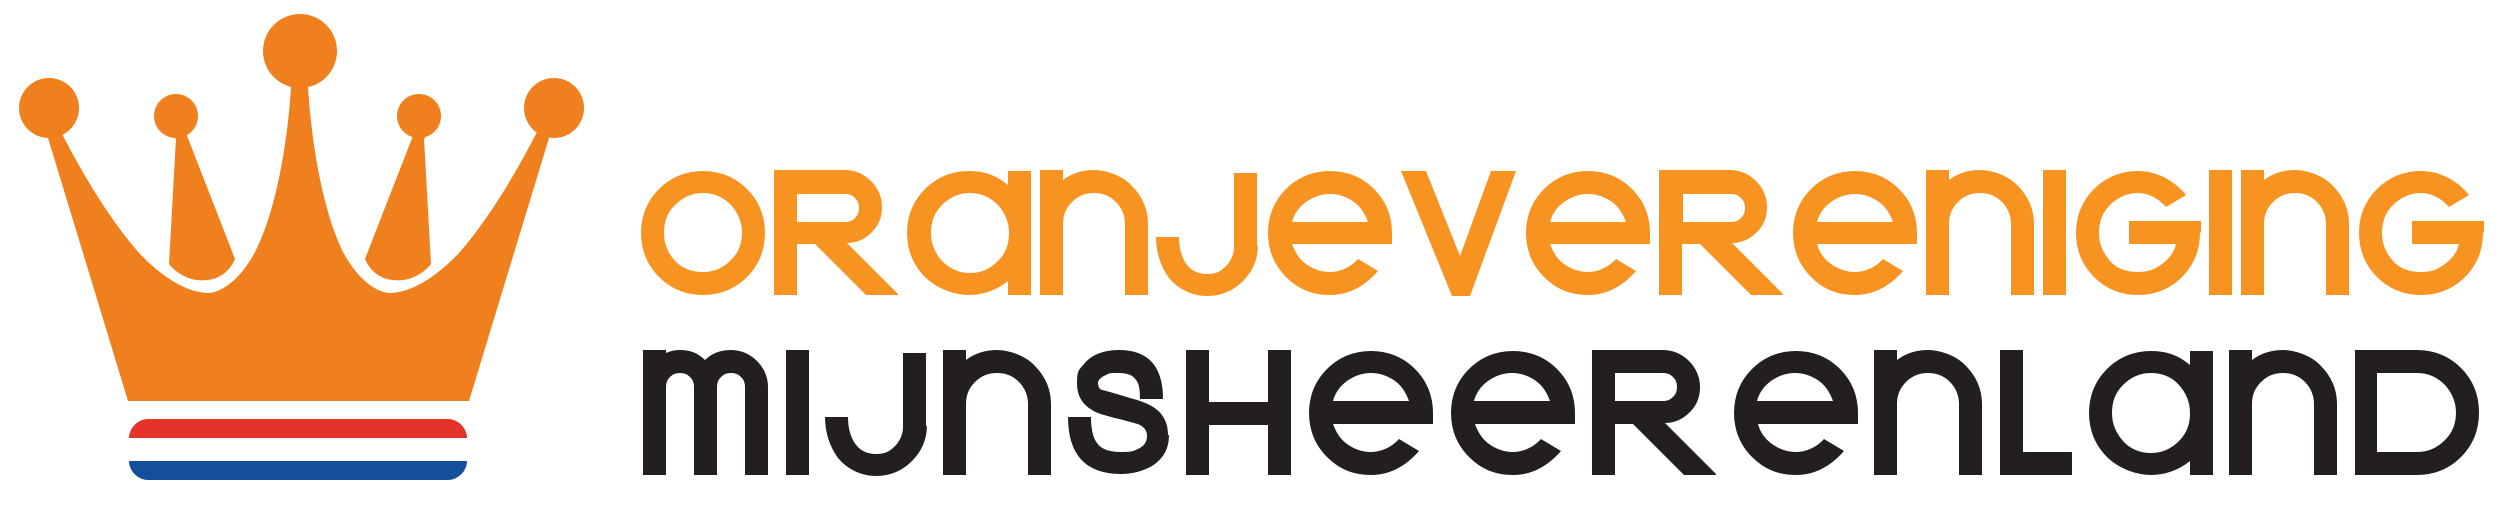 <?xml version="1.0" encoding="UTF-8"?>
<svg id="Laag_1" xmlns="http://www.w3.org/2000/svg" version="1.1" viewBox="0 0 250 53">
  <!-- Generator: Adobe Illustrator 29.1.0, SVG Export Plug-In . SVG Version: 2.1.0 Build 142)  -->
  <defs>
    <style>
      .st0 {
        fill: #231f20;
      }

      .st1 {
        fill: #f79421;
      }

      .st2 {
        fill: #144f9c;
      }

      .st3 {
        fill: #e5332a;
      }

      .st4 {
        fill: #ef801d;
      }
    </style>
  </defs>
  <circle class="st4" cx="4.9" cy="10.8" r="3"/>
  <circle class="st4" cx="55.4" cy="10.8" r="3"/>
  <circle class="st4" cx="30" cy="5.1" r="3.7"/>
  <circle class="st4" cx="17.6" cy="11.6" r="2.2"/>
  <circle class="st4" cx="41.9" cy="11.6" r="2.2"/>
  <path class="st4" d="M54.7,11.6l-1.1,1.8c-3,5.8-5.6,9.5-7.7,11.9-2.2,2.3-4.7,4-7,4,0,0-2.3,0-4.5-3.9-3.1-6.1-3.6-16.7-3.6-16.7v-2.8s-.9,1.5-.9,1.5l-.8-1.5v2.8s-.5,10.6-3.7,16.7c-2.2,3.9-4.5,3.9-4.5,3.9-2.3,0-4.8-1.7-7-4-2.1-2.4-4.7-6.1-7.7-11.9l-1.1-1.8-.3,2.2,8,26.3h34.1l8-26.3-.3-2.2Z"/>
  <path class="st4" d="M17.6,13.8l-.7,12.6s1.6,2.2,4.4,1.5c0,0,1.5-.3,2.2-2l-5.1-13.1-.9.6v.5Z"/>
  <path class="st4" d="M42.4,13.8l.7,12.6s-1.6,2.2-4.4,1.5c0,0-1.5-.3-2.2-2l5.1-13.1.9.6v.5Z"/>
  <path class="st2" d="M46.7,46.1c0,1-.9,1.9-1.9,1.9H14.8c-1,0-1.9-.9-1.9-1.9"/>
  <path class="st3" d="M12.9,43.8c0-1,.9-1.9,1.9-1.9h30c1,0,1.9.9,1.9,1.9"/>
  <g>
    <path class="st1" d="M76.5,23.3c0,1.7-.6,3.2-1.8,4.4-1.2,1.2-2.7,1.8-4.4,1.8s-3.2-.6-4.4-1.8-1.8-2.7-1.8-4.4.6-3.2,1.8-4.4c1.2-1.2,2.7-1.8,4.4-1.8s3.2.6,4.4,1.8,1.8,2.7,1.8,4.4ZM74.2,23.3c0-1.1-.4-2-1.1-2.8-.8-.8-1.7-1.2-2.8-1.2s-2,.4-2.8,1.2c-.8.8-1.1,1.7-1.1,2.8s.4,2,1.1,2.8c.8.8,1.7,1.1,2.8,1.1s2-.4,2.8-1.2c.8-.8,1.1-1.7,1.1-2.8Z"/>
    <path class="st1" d="M89.8,29.5h-3.2l-5.1-5.1h-1.8v5.1h-2.3v-12.5h7.1c1,0,1.9.4,2.6,1.1.7.7,1.1,1.6,1.1,2.6s-.3,1.8-1,2.5c-.7.7-1.5,1.1-2.5,1.1l5.1,5.1ZM85.9,20.8c0-.4-.1-.7-.4-1-.3-.3-.6-.4-1-.4h-4.8v2.8h4.8c.4,0,.7-.1,1-.4.3-.3.4-.6.4-1Z"/>
    <path class="st1" d="M103.1,29.5h-2.3v-1.4c-1.1.9-2.5,1.4-3.9,1.4s-3.2-.6-4.4-1.8-1.8-2.7-1.8-4.4.6-3.2,1.8-4.4c1.2-1.2,2.7-1.8,4.4-1.8s2.8.5,3.9,1.4v-1.4h2.3v12.5ZM100.9,23.3c0-1.1-.4-2-1.1-2.8-.8-.8-1.7-1.2-2.8-1.2s-2,.4-2.8,1.2c-.8.8-1.1,1.7-1.1,2.8s.4,2,1.1,2.8c.8.8,1.7,1.2,2.8,1.2s2-.4,2.8-1.2c.8-.8,1.1-1.7,1.1-2.8Z"/>
    <path class="st1" d="M114.8,29.5h-2.3v-7.1c0-.8-.3-1.6-.9-2.2-.6-.6-1.3-.9-2.2-.9s-1.6.3-2.2.9c-.6.6-.9,1.3-.9,2.2v7.1h-2.3v-12.5h2.3v1c.9-.7,2-1,3.1-1s2.8.5,3.8,1.6c1,1,1.6,2.3,1.6,3.8v7.1Z"/>
    <path class="st1" d="M125.8,24.5c0,1.4-.5,2.6-1.5,3.6-1,1-2.2,1.5-3.6,1.5s-2.8-.6-3.8-1.8c-.8-1.1-1.3-2.5-1.3-4.1h2.3c0,1,.2,1.8.6,2.5.5.8,1.2,1.2,2.2,1.2s1.4-.3,1.9-.8c.5-.5.8-1.2.8-1.9v-7.4h2.3v7.4Z"/>
    <path class="st1" d="M139.2,24.4h-10c.3.8.7,1.5,1.4,2,.7.5,1.5.8,2.4.8s2-.4,2.8-1.3l2,1.2c-1.4,1.6-3,2.4-4.8,2.4s-3.2-.6-4.4-1.8-1.8-2.7-1.8-4.4.6-3.2,1.8-4.4c1.2-1.2,2.7-1.8,4.4-1.8s3.2.6,4.4,1.8c1.2,1.2,1.8,2.7,1.8,4.4v1.1ZM136.8,22.2c-.3-.8-.7-1.5-1.4-2-.7-.5-1.5-.8-2.4-.8s-1.7.3-2.4.8c-.7.5-1.2,1.2-1.4,2h7.6Z"/>
    <path class="st1" d="M151.6,17.1l-4.6,12.5h-1.8l-5.1-12.5h2.5l3.4,8.5,3.1-8.5h2.4Z"/>
    <path class="st1" d="M165,24.4h-10c.3.8.7,1.5,1.4,2,.7.5,1.5.8,2.4.8s2-.4,2.8-1.3l2,1.2c-1.4,1.6-3,2.4-4.8,2.4s-3.2-.6-4.4-1.8-1.8-2.7-1.8-4.4.6-3.2,1.8-4.4c1.2-1.2,2.7-1.8,4.4-1.8s3.2.6,4.4,1.8c1.2,1.2,1.8,2.7,1.8,4.4v1.1ZM162.6,22.2c-.3-.8-.7-1.5-1.4-2-.7-.5-1.5-.8-2.4-.8s-1.7.3-2.4.8c-.7.5-1.2,1.2-1.4,2h7.6Z"/>
    <path class="st1" d="M178.3,29.5h-3.2l-5.1-5.1h-1.8v5.1h-2.3v-12.5h7.1c1,0,1.9.4,2.6,1.1.7.7,1.1,1.6,1.1,2.6s-.3,1.8-1,2.5c-.7.7-1.5,1.1-2.5,1.1l5.1,5.1ZM174.5,20.8c0-.4-.1-.7-.4-1-.3-.3-.6-.4-1-.4h-4.8v2.8h4.8c.4,0,.7-.1,1-.4.3-.3.4-.6.4-1Z"/>
    <path class="st1" d="M191.7,24.4h-10c.2.8.7,1.5,1.4,2,.7.5,1.5.8,2.4.8s2-.4,2.8-1.3l2,1.2c-1.4,1.6-3,2.4-4.8,2.4s-3.2-.6-4.4-1.8-1.8-2.7-1.8-4.4.6-3.2,1.8-4.4c1.2-1.2,2.7-1.8,4.4-1.8s3.2.6,4.4,1.8c1.2,1.2,1.8,2.7,1.8,4.4v1.1ZM189.3,22.2c-.3-.8-.7-1.5-1.4-2-.7-.5-1.5-.8-2.4-.8s-1.7.3-2.4.8c-.7.5-1.2,1.2-1.4,2h7.6Z"/>
    <path class="st1" d="M203.4,29.5h-2.3v-7.1c0-.8-.3-1.6-.9-2.2-.6-.6-1.3-.9-2.2-.9s-1.6.3-2.2.9c-.6.6-.9,1.3-.9,2.2v7.1h-2.3v-12.5h2.3v1c.9-.7,2-1,3.1-1s2.8.5,3.8,1.6c1,1,1.6,2.3,1.6,3.8v7.1Z"/>
    <path class="st1" d="M206.6,29.5h-2.3v-12.5h2.3v12.5Z"/>
    <path class="st1" d="M220,23.3c0,1.7-.6,3.2-1.8,4.4s-2.7,1.8-4.4,1.8-3.2-.6-4.4-1.8-1.8-2.7-1.8-4.4.6-3.2,1.8-4.4c1.2-1.2,2.7-1.8,4.4-1.8s3.5.8,4.8,2.4l-2,1.2c-.8-.9-1.8-1.4-2.8-1.4s-2,.4-2.8,1.2c-.8.8-1.1,1.7-1.1,2.8s.4,2,1.1,2.8,1.7,1.1,2.8,1.1,1.7-.3,2.4-.8c.7-.5,1.2-1.2,1.4-2h-4.7v-2.3h7.2v1.1Z"/>
    <path class="st1" d="M223.2,29.5h-2.3v-12.5h2.3v12.5Z"/>
    <path class="st1" d="M234.9,29.5h-2.3v-7.1c0-.8-.3-1.6-.9-2.2-.6-.6-1.3-.9-2.2-.9s-1.6.3-2.2.9c-.6.6-.9,1.3-.9,2.2v7.1h-2.3v-12.5h2.3v1c.9-.7,2-1,3.1-1s2.8.5,3.8,1.6c1,1,1.6,2.3,1.6,3.8v7.1Z"/>
    <path class="st1" d="M248.3,23.3c0,1.7-.6,3.2-1.8,4.4s-2.7,1.8-4.4,1.8-3.2-.6-4.4-1.8-1.8-2.7-1.8-4.4.6-3.2,1.8-4.4c1.2-1.2,2.7-1.8,4.4-1.8s3.5.8,4.8,2.4l-2,1.2c-.8-.9-1.8-1.4-2.8-1.4s-2,.4-2.8,1.2c-.8.8-1.1,1.7-1.1,2.8s.4,2,1.1,2.8,1.7,1.1,2.8,1.1,1.7-.3,2.4-.8c.7-.5,1.2-1.2,1.4-2h-4.7v-2.3h7.2v1.1Z"/>
  </g>
  <g>
    <path class="st0" d="M76.8,47.5h-2.3v-8.8c0-.4-.1-.7-.4-1-.3-.3-.6-.4-1-.4s-.7.1-1,.4c-.3.3-.4.6-.4,1v8.8h-2.3v-8.8c0-.4-.1-.7-.4-1-.3-.3-.6-.4-1-.4s-.7.1-1,.4c-.3.3-.4.6-.4,1v8.8h-2.3v-12.5h2.3v.3c.4-.2.9-.3,1.4-.3,1,0,1.8.3,2.5,1,.7-.7,1.6-1,2.6-1s1.9.4,2.6,1.1c.7.7,1.1,1.6,1.1,2.6v8.8Z"/>
    <path class="st0" d="M80.9,47.5h-2.3v-12.5h2.3v12.5Z"/>
    <path class="st0" d="M92.7,42.5c0,1.4-.5,2.6-1.5,3.6-1,1-2.2,1.5-3.6,1.5s-2.8-.6-3.8-1.8c-.8-1.1-1.3-2.5-1.3-4.1h2.3c0,1,.2,1.8.6,2.5.5.8,1.2,1.2,2.2,1.2s1.4-.3,1.9-.8c.5-.5.8-1.2.8-1.9v-7.4h2.3v7.4Z"/>
    <path class="st0" d="M105.1,47.5h-2.3v-7.1c0-.8-.3-1.6-.9-2.2-.6-.6-1.3-.9-2.2-.9s-1.6.3-2.2.9c-.6.6-.9,1.3-.9,2.2v7.1h-2.3v-12.5h2.3v1c.9-.7,2-1,3.1-1s2.8.5,3.8,1.6c1,1,1.6,2.3,1.6,3.8v7.1Z"/>
    <path class="st0" d="M116.9,43.5c0,1.4-.6,2.4-1.7,3.1-.9.5-1.9.8-3.1.8-3.5,0-5.3-1.9-5.3-5.7h2.3c0,1.2.2,2.1.6,2.6.4.6,1.2.9,2.4.9s1.2-.1,1.7-.3c.6-.3.9-.7.9-1.3s-.3-.9-.9-1.2c-.1,0-.7-.2-1.5-.4-1.7-.4-2.7-.7-3.1-1-1-.6-1.5-1.4-1.5-2.7s.2-1.3.7-1.9c.7-.9,1.9-1.4,3.5-1.4,2.9,0,4.4,1.6,4.4,4.9h-2.3c0-.9-.1-1.6-.4-1.9-.3-.5-.9-.7-1.8-.7s-.8,0-1.2.2c-.5.2-.8.5-.8.8s.1.6.4.7c.2,0,1.1.3,2.8.8,1.2.3,2.1.7,2.6,1.1.8.6,1.2,1.5,1.2,2.6Z"/>
    <path class="st0" d="M129.1,47.5h-2.3v-5h-5.9v5h-2.3v-12.5h2.3v5.2h5.9v-5.2h2.3v12.5Z"/>
    <path class="st0" d="M143.3,42.4h-10c.3.8.7,1.5,1.4,2,.7.5,1.5.8,2.4.8s2-.4,2.8-1.3l2,1.2c-1.4,1.6-3,2.4-4.8,2.4s-3.2-.6-4.4-1.8-1.8-2.7-1.8-4.4.6-3.2,1.8-4.4c1.2-1.2,2.7-1.8,4.4-1.8s3.2.6,4.4,1.8c1.2,1.2,1.8,2.7,1.8,4.4v1.1ZM140.9,40.1c-.3-.8-.7-1.5-1.4-2-.7-.5-1.5-.8-2.4-.8s-1.7.3-2.4.8c-.7.5-1.2,1.2-1.4,2h7.6Z"/>
    <path class="st0" d="M157.5,42.4h-10c.3.8.7,1.5,1.4,2,.7.5,1.5.8,2.4.8s2-.4,2.8-1.3l2,1.2c-1.4,1.6-3,2.4-4.8,2.4s-3.2-.6-4.4-1.8-1.8-2.7-1.8-4.4.6-3.2,1.8-4.4c1.2-1.2,2.7-1.8,4.4-1.8s3.2.6,4.4,1.8c1.2,1.2,1.8,2.7,1.8,4.4v1.1ZM155,40.1c-.3-.8-.7-1.5-1.4-2-.7-.5-1.5-.8-2.4-.8s-1.7.3-2.4.8c-.7.5-1.2,1.2-1.4,2h7.6Z"/>
    <path class="st0" d="M171.6,47.5h-3.2l-5.1-5.1h-1.8v5.1h-2.3v-12.5h7.1c1,0,1.9.4,2.6,1.1.7.7,1.1,1.6,1.1,2.6s-.3,1.8-1,2.5c-.7.7-1.5,1.1-2.5,1.1l5.1,5.1ZM167.7,38.7c0-.4-.1-.7-.4-1-.3-.3-.6-.4-1-.4h-4.8v2.8h4.8c.4,0,.7-.1,1-.4.3-.3.4-.6.4-1Z"/>
    <path class="st0" d="M185.8,42.4h-10c.2.8.7,1.5,1.4,2,.7.5,1.5.8,2.4.8s2-.4,2.8-1.3l2,1.2c-1.4,1.6-3,2.4-4.8,2.4s-3.2-.6-4.4-1.8-1.8-2.7-1.8-4.4.6-3.2,1.8-4.4c1.2-1.2,2.7-1.8,4.4-1.8s3.2.6,4.4,1.8c1.2,1.2,1.8,2.7,1.8,4.4v1.1ZM183.3,40.1c-.3-.8-.7-1.5-1.4-2-.7-.5-1.5-.8-2.4-.8s-1.7.3-2.4.8c-.7.5-1.2,1.2-1.4,2h7.6Z"/>
    <path class="st0" d="M198.2,47.5h-2.3v-7.1c0-.8-.3-1.6-.9-2.2-.6-.6-1.3-.9-2.2-.9s-1.6.3-2.2.9c-.6.6-.9,1.3-.9,2.2v7.1h-2.3v-12.5h2.3v1c.9-.7,2-1,3.1-1s2.8.5,3.8,1.6c1,1,1.6,2.3,1.6,3.8v7.1Z"/>
    <path class="st0" d="M207.1,47.5h-7.1v-12.5h2.3v10.2h4.9v2.3Z"/>
    <path class="st0" d="M221.3,47.5h-2.3v-1.4c-1.1.9-2.5,1.4-3.9,1.4s-3.2-.6-4.4-1.8-1.8-2.7-1.8-4.4.6-3.2,1.8-4.4c1.2-1.2,2.7-1.8,4.4-1.8s2.8.5,3.9,1.4v-1.4h2.3v12.5ZM219,41.3c0-1.1-.4-2-1.1-2.8s-1.7-1.2-2.8-1.2-2,.4-2.8,1.2-1.1,1.7-1.1,2.8.4,2,1.1,2.8,1.7,1.2,2.8,1.2,2-.4,2.8-1.2,1.1-1.7,1.1-2.8Z"/>
    <path class="st0" d="M233.7,47.5h-2.3v-7.1c0-.8-.3-1.6-.9-2.2-.6-.6-1.3-.9-2.2-.9s-1.6.3-2.2.9c-.6.6-.9,1.3-.9,2.2v7.1h-2.3v-12.5h2.3v1c.9-.7,2-1,3.1-1s2.8.5,3.8,1.6c1,1,1.6,2.3,1.6,3.8v7.1Z"/>
    <path class="st0" d="M247.9,41.3c0,1.7-.6,3.2-1.8,4.4s-2.7,1.8-4.4,1.8h-6.2s0-12.5,0-12.5h6.2c1.7,0,3.2.6,4.4,1.8s1.8,2.7,1.8,4.4ZM245.6,41.3c0-1.1-.4-2-1.1-2.8-.8-.8-1.7-1.2-2.8-1.2h-4v7.9h4c1.1,0,2-.4,2.8-1.2s1.1-1.7,1.1-2.8Z"/>
  </g>
</svg>